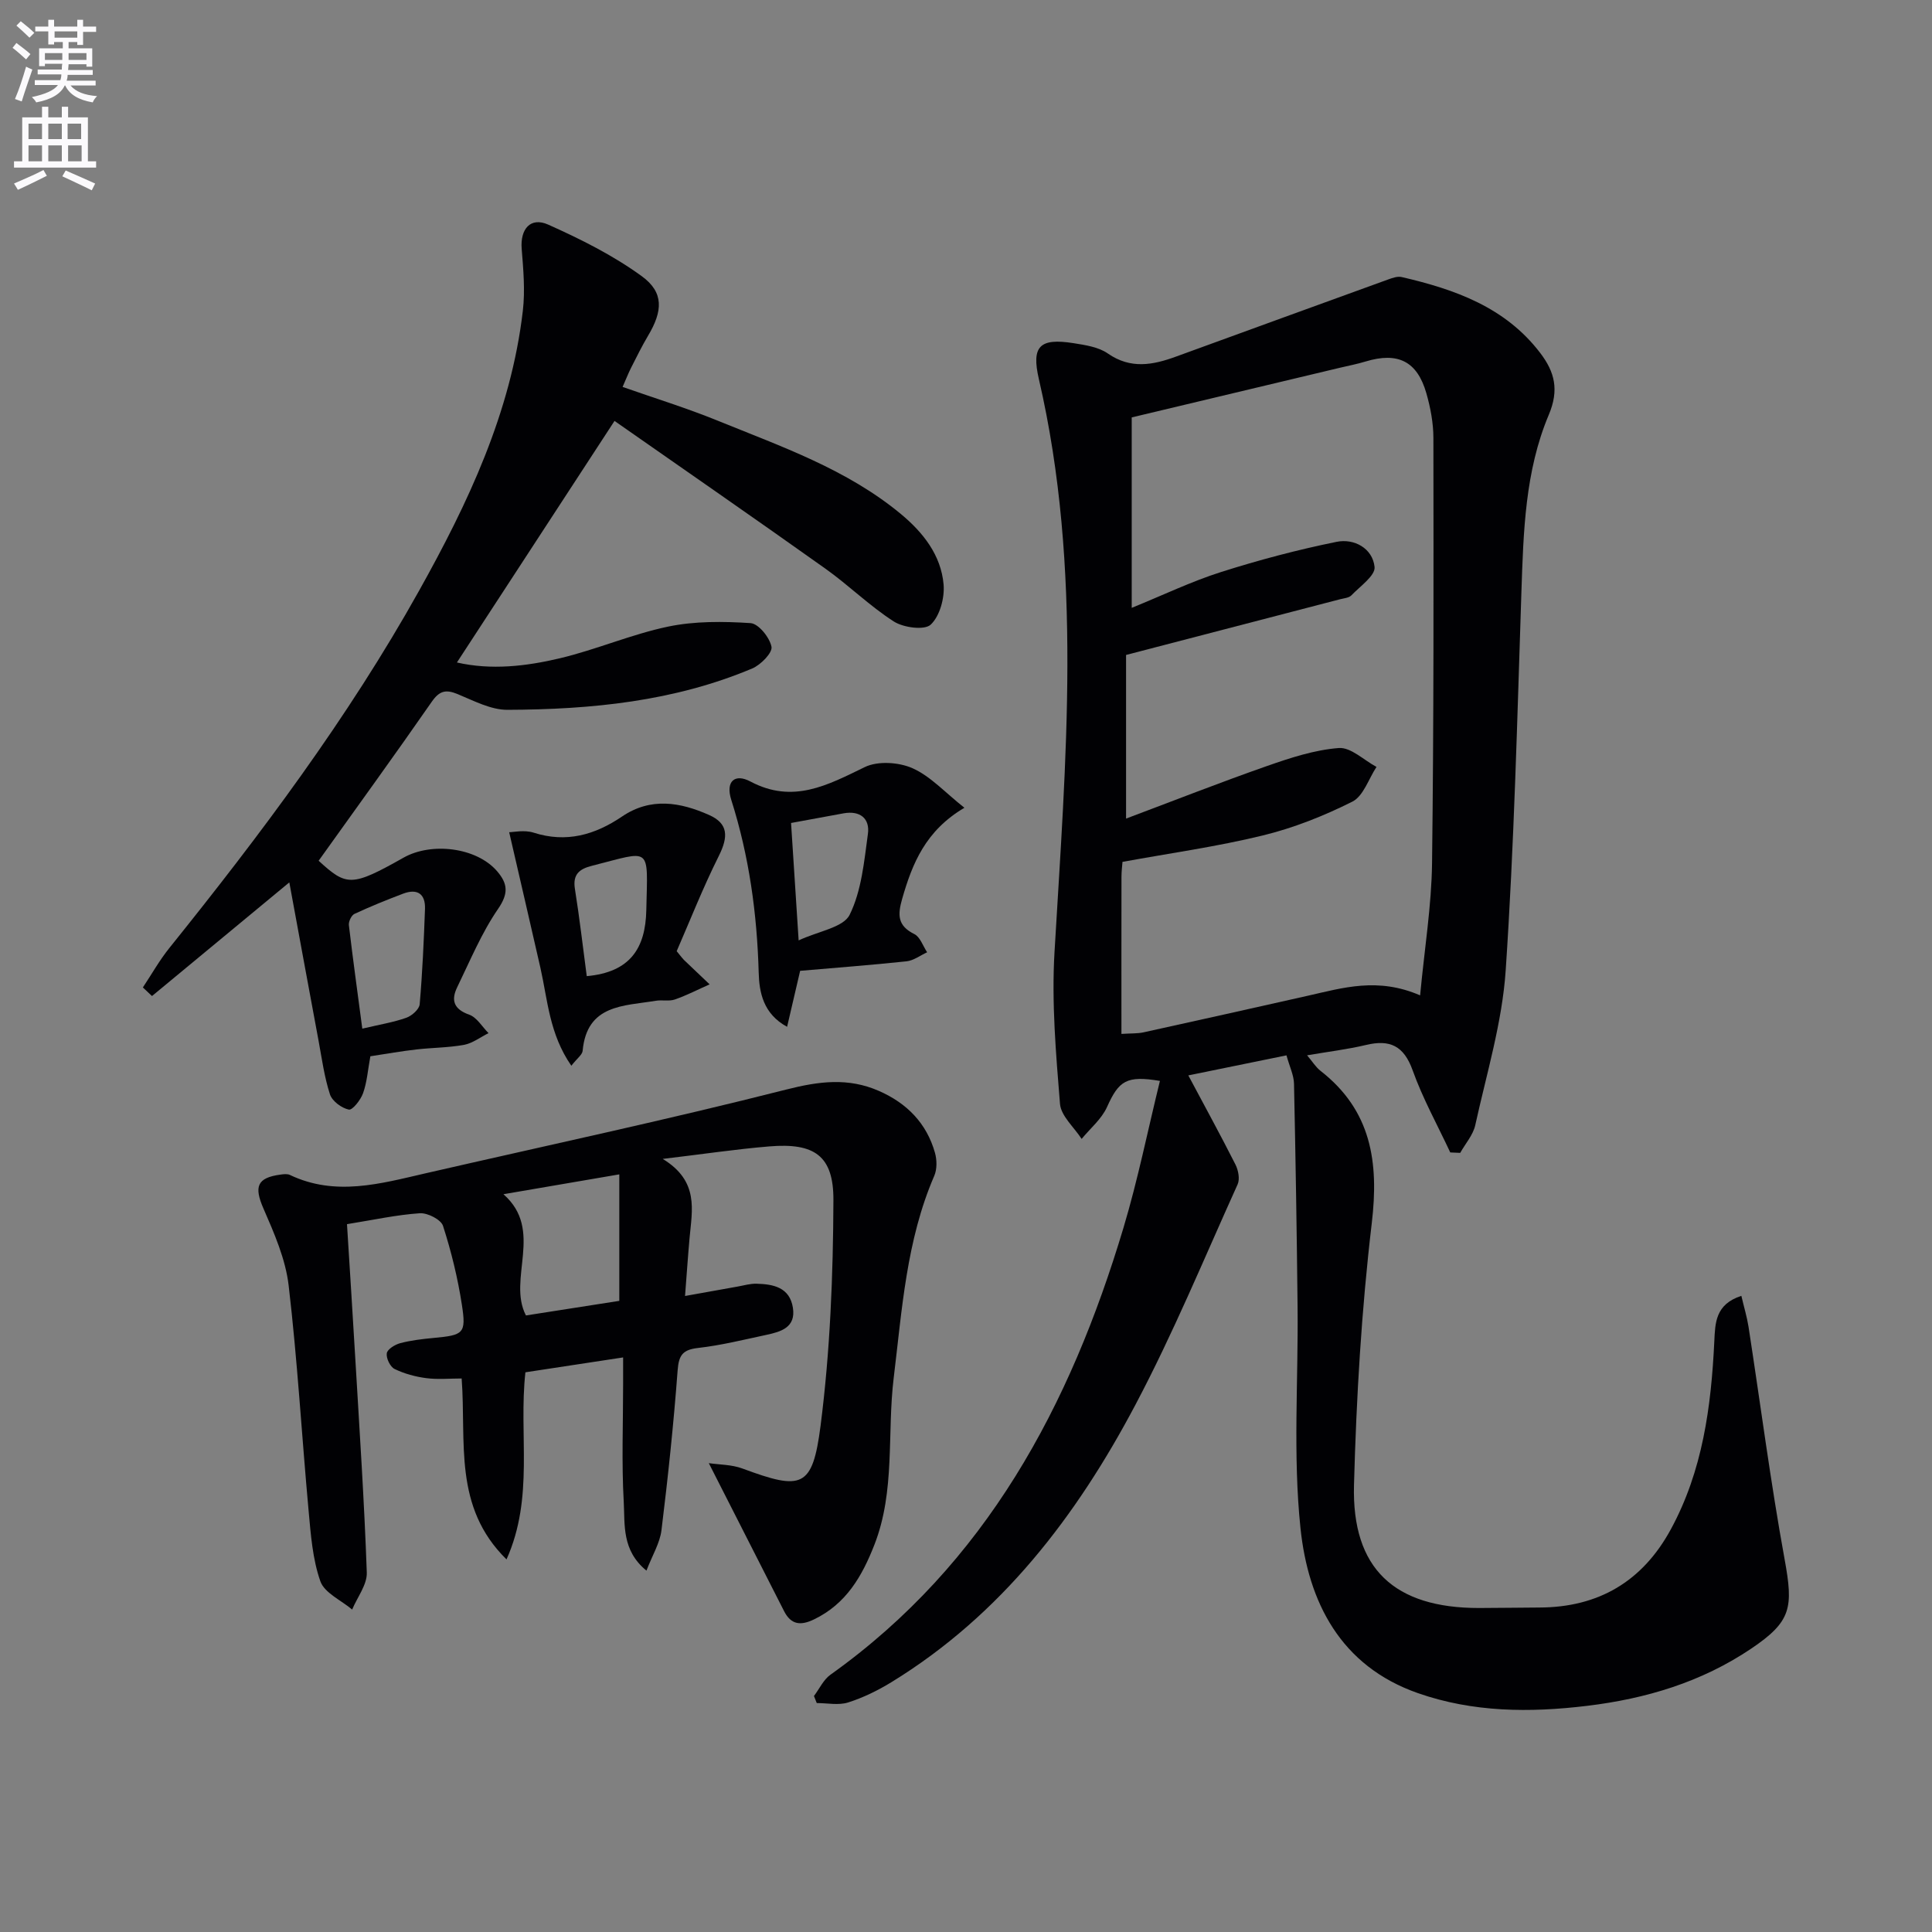 <svg enable-background="new 0 0 400 400" viewBox="0 0 400 400" xmlns="http://www.w3.org/2000/svg"><rect x="0" y="0" width="400" height="400" fill="#808080" stroke="none"/><path d="m2.6 9.9.8-1c.9.7 1.9 1.4 2.9 2.3l-.9 1.1c-1.1-1-2-1.8-2.8-2.4zm.5 10.6c.9-2.1 1.6-4.3 2.3-6.7.4.2.8.4 1.3.6-.7 2.1-1.5 4.3-2.2 6.6zm.3-15.2.9-.9c1 .8 2 1.6 2.8 2.4l-1 1c-.9-.9-1.8-1.7-2.7-2.5zm12.6-1.2h1.2v1.4h2.7v1.1h-2.7v2.7h-1.2v-.6h-1.8v1.3h4.9v3.8h-1.2v-.5h-3.7c0 .4-.1.9-.1 1.2h5.1v1h-5.2c0 .5-.1.9-.2 1.2h6v1h-5.2c1.1 1.3 2.9 2 5.5 2.2-.4.4-.7.8-.9 1.3-2.9-.5-4.8-1.6-5.7-3.5h-.1c-.8 1.7-2.7 2.9-5.9 3.5-.2-.4-.6-.8-.9-1.1 2.8-.6 4.6-1.4 5.4-2.5h-4.8v-1h5.3c.1-.3.2-.7.2-1.2h-4.9v-1h5c0-.4 0-.8.1-1.2h-3.6v.5h-1.2v-3.7h4.9v-1.3h-1.8v.5h-1.2v-2.7h-2.7v-1h2.7v-1.4h1.2v1.4h4.8zm-6.7 8.3h3.6c0-.4 0-.9 0-1.4h-3.6zm1.9-4.6h4.8v-1.3h-4.7v1.3zm6.7 3.2h-3.7v1.4h3.7z" fill="#fbfafc"/><path d="m8.7 22.1h1.3v2.2h2.8v-2.2h1.3v2.2h4.1v9.1h1.7v1.3h-17v-1.3h1.7v-9.1h4.1zm.3 13.1.7 1.2c-1.8.9-3.8 1.9-6 2.9-.2-.4-.5-.8-.8-1.3 2.3-1 4.4-1.9 6.1-2.8zm-3.1-6.4h2.8v-3.2h-2.8zm0 4.6h2.8v-3.3h-2.8zm4.1-4.6h2.8v-3.2h-2.8zm0 4.6h2.8v-3.3h-2.8zm3.6 1.9c2.1.9 4.1 1.8 6.1 2.7l-.7 1.4c-2.2-1.1-4.2-2-6.1-2.9zm3.2-9.7h-2.8v3.2h2.8zm-2.7 7.8h2.8v-3.3h-2.8z" fill="#fbfafc"/><g fill="#010104"><path d="m300.26 238.6c-2.63-5.64-5.69-11.14-7.78-16.98-1.82-5.1-4.71-6.46-9.67-5.27-3.82.91-7.75 1.38-12.19 2.14 1.11 1.31 1.79 2.44 2.76 3.2 10.52 8.2 12.14 18.86 10.63 31.56-2.13 17.96-3.19 36.09-3.68 54.18-.47 17.38 8.37 25.5 25.89 25.49 4.16 0 8.32-.09 12.48-.1 12.25-.03 21.35-5.4 27.21-16.16 6.61-12.14 8.37-25.42 9.02-38.95.18-3.79.2-7.67 5.6-9.42.56 2.4 1.16 4.36 1.48 6.38 2.48 16.05 4.56 32.17 7.47 48.14 1.84 10.06 1.43 12.9-6.94 18.54-10.26 6.91-21.76 10.36-33.98 11.83-11.87 1.43-23.59 1.35-34.98-2.63-16.08-5.62-22.73-18.91-24.33-34.16-1.58-15.11-.44-30.5-.6-45.76-.16-15.42-.41-30.85-.74-46.27-.04-1.75-.9-3.48-1.56-5.86-6.92 1.41-13.62 2.78-20.32 4.15 3.45 6.48 6.71 12.42 9.76 18.46.59 1.17.94 2.99.45 4.09-6.91 15.28-13.33 30.84-21.16 45.64-12.19 23.06-27.78 43.49-50.51 57.43-2.81 1.72-5.86 3.22-8.99 4.21-1.97.62-4.31.12-6.48.12-.19-.49-.39-.97-.58-1.46 1.13-1.49 1.97-3.38 3.42-4.41 32.24-22.98 49.63-55.71 60.66-92.52 2.99-9.98 5.05-20.25 7.55-30.42-6.92-1.15-8.5-.06-10.96 5.42-1.12 2.48-3.46 4.41-5.25 6.59-1.56-2.42-4.27-4.74-4.48-7.26-.84-10.41-1.75-20.93-1.14-31.32 2.32-39.69 5.88-79.35-3.23-118.72-1.58-6.83.15-8.56 7.18-7.45 2.44.39 5.17.79 7.1 2.14 4.73 3.28 9.32 2.39 14.11.64 14.64-5.33 29.28-10.67 43.92-15.97.89-.32 1.95-.7 2.8-.5 11.02 2.55 21.45 6.23 28.68 15.71 3.01 3.94 3.96 7.66 1.77 12.83-4.91 11.65-5.24 24.2-5.66 36.7-.86 26.1-1.5 52.22-3.25 78.27-.72 10.79-3.96 21.42-6.3 32.07-.45 2.05-2.05 3.84-3.12 5.75-.67-.02-1.37-.05-2.06-.09zm-68.08-24.54c1.99-.13 3.33-.05 4.6-.33 11.35-2.49 22.68-5.03 34.02-7.58 7.24-1.63 14.45-3.87 23.22-.07.91-9.7 2.36-18.53 2.47-27.37.37-29.33.31-58.66.28-87.99 0-3.11-.6-6.31-1.46-9.31-1.9-6.64-5.92-8.59-12.6-6.56-1.74.53-3.53.87-5.3 1.29-14.46 3.45-28.92 6.9-43.1 10.28v39.43c6.54-2.66 12.37-5.47 18.47-7.41 7.86-2.5 15.87-4.62 23.95-6.26 3.63-.74 7.45 1.33 7.86 5.2.19 1.79-3 4-4.8 5.88-.5.52-1.51.6-2.31.8-14.4 3.76-28.81 7.5-44.34 11.54v33.88c9.73-3.65 19.42-7.47 29.25-10.91 4.8-1.68 9.8-3.32 14.8-3.7 2.49-.19 5.19 2.52 7.8 3.91-1.63 2.47-2.71 6.04-5 7.19-5.89 2.96-12.17 5.45-18.57 7.01-9.46 2.31-19.16 3.66-29.02 5.46-.06.81-.21 1.95-.21 3.09-.02 10.65-.01 21.3-.01 32.53z"/><path d="m146.75 302.93c2.16.32 4.72.28 6.96 1.11 12.3 4.56 14.51 4.1 16.18-8.86 1.98-15.44 2.6-31.13 2.66-46.71.04-9.24-3.98-11.89-13.26-11.12-6.89.57-13.74 1.6-22.08 2.59 7.58 4.61 6.07 10.6 5.56 16.35-.34 3.76-.59 7.53-.94 12.03 4.16-.75 7.52-1.36 10.88-1.95 1.31-.23 2.62-.63 3.93-.59 3.49.09 6.85.76 7.52 4.96.65 4.1-2.47 4.98-5.49 5.63-4.69 1-9.38 2.17-14.14 2.71-3.14.36-3.99 1.44-4.23 4.6-.83 11.07-1.99 22.12-3.35 33.14-.33 2.66-1.88 5.16-3.11 8.36-5.15-4.2-4.44-9.54-4.7-14.2-.46-8.14-.13-16.32-.13-24.49 0-1.64 0-3.27 0-5.45-7.12 1.08-13.72 2.09-20.23 3.08-1.43 12.94 1.87 25.82-3.91 38.74-11.1-10.91-8.3-24.25-9.29-37.46-2.47 0-4.93.24-7.32-.07-2.25-.29-4.54-.91-6.57-1.9-.91-.45-1.77-2.23-1.61-3.25.13-.84 1.69-1.8 2.78-2.09 2.23-.59 4.57-.86 6.88-1.08 6.23-.58 6.81-.89 5.89-6.85-.85-5.53-2.19-11.03-3.91-16.36-.42-1.3-3.2-2.72-4.8-2.61-4.77.32-9.5 1.36-15.08 2.26.58 9.35 1.18 18.58 1.72 27.82.87 14.76 1.86 29.52 2.38 44.3.09 2.52-1.97 5.11-3.03 7.67-2.28-1.93-5.74-3.44-6.59-5.87-1.61-4.59-1.98-9.69-2.43-14.62-1.42-15.54-2.31-31.13-4.13-46.62-.64-5.45-2.99-10.81-5.22-15.93-1.95-4.48-1.37-6.35 3.51-7.01.64-.09 1.41-.19 1.95.06 9.44 4.5 18.76 1.82 28.11-.33 24.91-5.72 49.91-11.05 74.67-17.34 6.77-1.72 12.81-2.51 19.18.28 5.8 2.54 9.89 6.69 11.62 12.83.41 1.47.44 3.38-.15 4.75-5.78 13.37-6.67 27.67-8.4 41.85-1.4 11.5.37 23.34-3.99 34.52-2.55 6.54-5.85 12.26-12.51 15.47-2.76 1.33-4.75 1.13-6.2-1.72-5.08-9.97-10.15-19.94-15.58-30.63zm-18.53-59.79c-8.84 1.52-16.49 2.83-23.99 4.11 8.48 7.44.75 17.55 4.66 25.1 6.71-1.05 13.2-2.06 19.33-3.02 0-8.54 0-17.08 0-26.19z"/><path d="m76.68 218.69c-.52 2.81-.69 5.34-1.51 7.64-.49 1.39-2.2 3.56-2.95 3.4-1.5-.31-3.44-1.75-3.9-3.14-1.17-3.59-1.68-7.4-2.37-11.14-1.94-10.41-3.85-20.82-6.05-32.76-10.21 8.45-19.32 15.99-28.43 23.53-.63-.59-1.26-1.19-1.89-1.78 1.81-2.72 3.43-5.61 5.47-8.15 18.89-23.5 36.97-47.58 51.7-73.96 10.16-18.19 19.05-36.95 21.5-58 .49-4.21.1-8.56-.24-12.81-.33-4.07 1.8-6.66 5.48-5.02 6.73 3.01 13.46 6.37 19.39 10.69 4.62 3.36 4.33 7.23 1.3 12.31-1.27 2.14-2.37 4.38-3.5 6.6-.59 1.17-1.06 2.39-1.78 4.01 6.7 2.35 13.29 4.38 19.65 6.97 13.19 5.37 26.78 10.06 37.98 19.35 4.6 3.82 8.3 8.51 8.83 14.57.24 2.78-.77 6.53-2.66 8.32-1.28 1.21-5.62.64-7.63-.64-5.02-3.21-9.33-7.5-14.2-10.96-14.58-10.37-29.3-20.55-43.64-30.57-11.21 17.17-21.81 33.42-32.63 50.01 7.1 1.62 14.31.79 21.31-.87 7.57-1.8 14.82-4.97 22.42-6.56 5.52-1.15 11.4-1.09 17.07-.72 1.64.11 3.96 2.98 4.33 4.9.23 1.24-2.23 3.75-3.99 4.49-16.2 6.83-33.37 8.5-50.7 8.56-3.44.01-6.97-1.89-10.31-3.26-2.43-1-3.75-.69-5.33 1.58-7.66 11.03-15.55 21.9-23.43 32.93 5.79 5.31 6.83 5.42 17.6-.65 5.73-3.23 15.08-2.16 19.36 2.83 2.2 2.56 2.39 4.59.19 7.79-3.43 4.99-5.79 10.72-8.46 16.21-1.31 2.69-.73 4.55 2.49 5.69 1.58.56 2.68 2.5 3.99 3.82-1.68.84-3.29 2.09-5.06 2.42-3.24.6-6.59.58-9.88.96-3.08.35-6.17.9-9.52 1.41zm-1.67-5.72c3.69-.87 6.5-1.32 9.13-2.26 1.14-.41 2.66-1.75 2.75-2.78.57-6.57.86-13.16 1.1-19.75.11-3.14-1.61-4.26-4.52-3.16-3.41 1.29-6.79 2.66-10.08 4.19-.63.29-1.24 1.58-1.16 2.32.83 7.04 1.81 14.07 2.78 21.44z"/><path d="m165.66 201c-.96 4.13-1.78 7.62-2.7 11.59-4.95-2.69-5.77-7.14-5.88-11.22-.34-12.2-1.98-24.13-5.68-35.77-1.23-3.87.77-5.5 3.96-3.8 8.81 4.68 15.98.76 23.68-2.98 2.69-1.31 7.04-1.03 9.88.23 3.72 1.65 6.69 4.98 10.75 8.19-8.05 4.75-10.78 11.52-12.88 18.83-.96 3.35-.99 5.58 2.51 7.32 1.21.6 1.79 2.47 2.65 3.77-1.42.65-2.79 1.71-4.26 1.87-7.25.77-14.53 1.32-22.03 1.97zm-1.88-30.61c.52 8.07 1.01 15.6 1.57 24.31 4.09-1.92 9.25-2.66 10.56-5.3 2.47-5 3-11.05 3.78-16.74.44-3.2-1.62-4.88-5.03-4.27-3.38.61-6.77 1.24-10.88 2z"/><path d="m118.29 220.65c-4.57-6.58-4.9-13.63-6.41-20.3-2.07-9.11-4.19-18.2-6.46-28.05.84 0 3.13-.52 5.05.09 6.8 2.18 12.73.45 18.32-3.34 5.96-4.04 12.07-2.96 18.01-.32 4.01 1.78 4.02 4.49 2.01 8.51-3.3 6.6-6.01 13.5-8.71 19.69 1.07 1.31 1.26 1.58 1.49 1.8 1.77 1.7 3.55 3.38 5.33 5.07-2.39 1.06-4.73 2.27-7.19 3.13-1.2.42-2.66.05-3.96.27-6.63 1.1-14.26.73-15.14 10.36-.08.82-1.13 1.54-2.34 3.09zm3.19-18.55c9.02-.81 12.16-5.81 12.33-13.64.29-13.5 1.21-12.36-11.25-9.21-2.59.65-4.02 1.76-3.53 4.79.96 6 1.65 12.05 2.45 18.06z"/></g></svg>